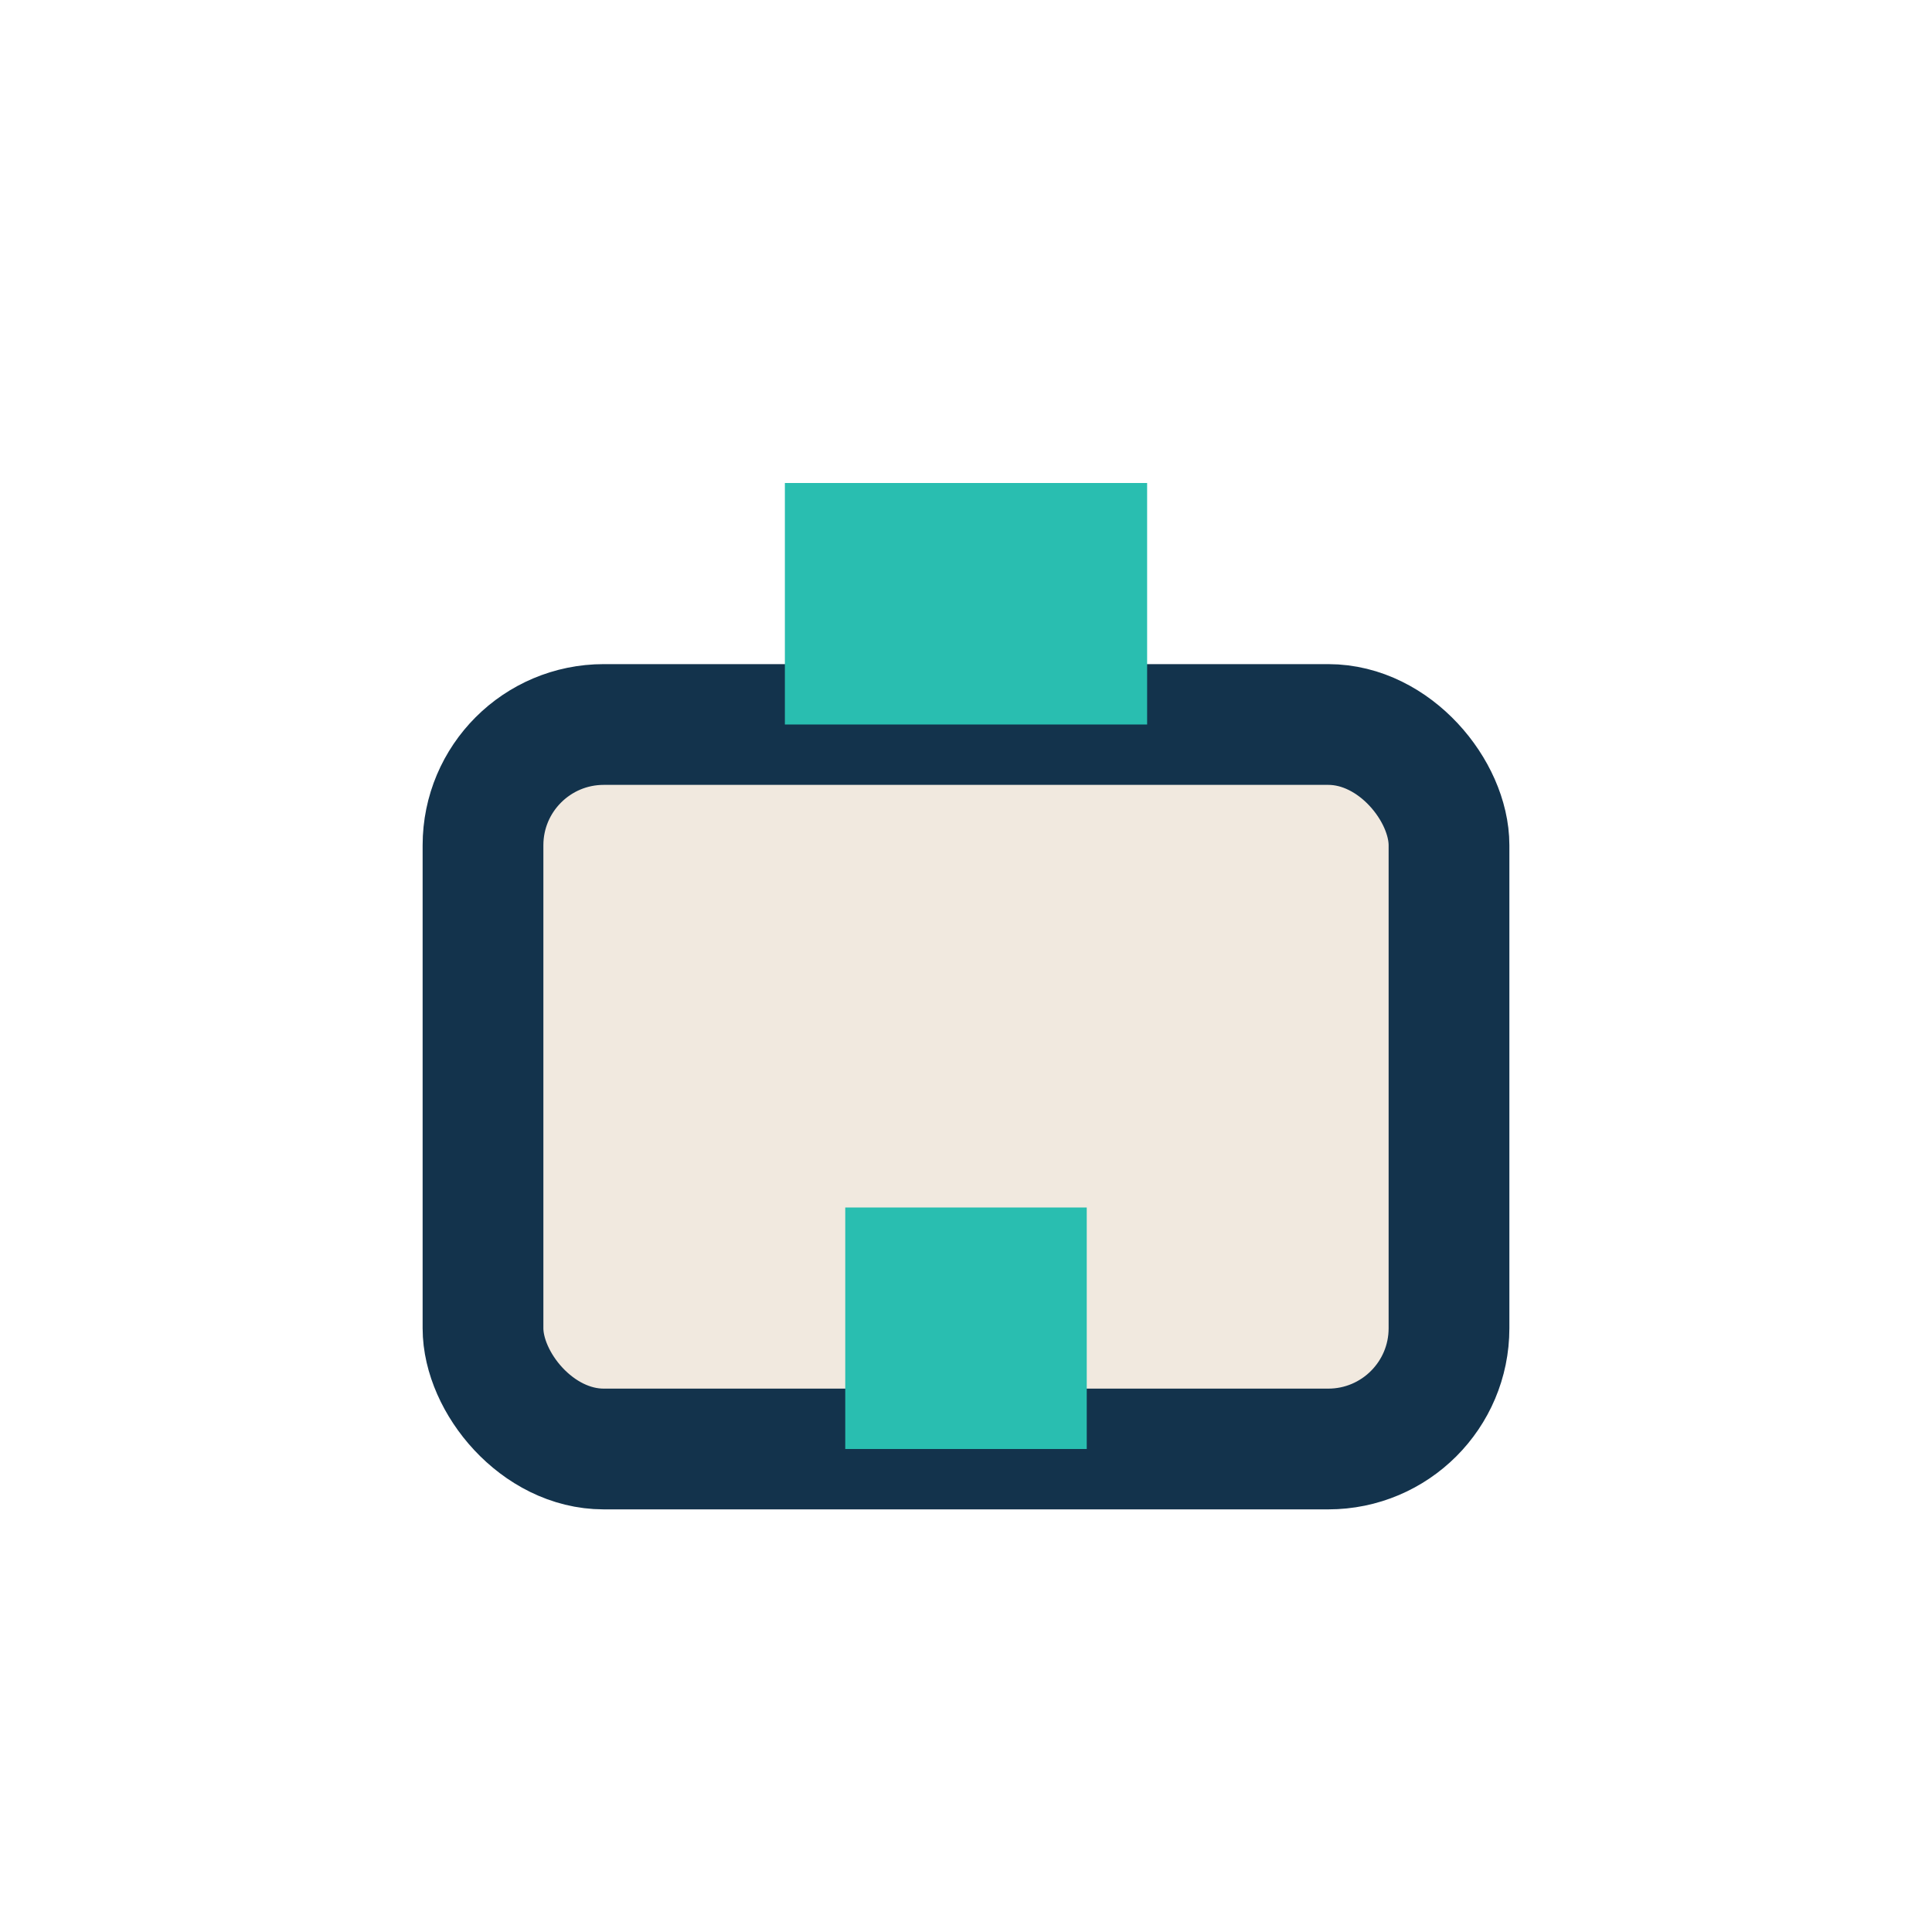 <?xml version="1.0" encoding="UTF-8"?>
<svg xmlns="http://www.w3.org/2000/svg" width="32" height="32" viewBox="0 0 32 32"><rect x="8" y="12" width="16" height="12" rx="2" fill="#F1E9DF" stroke="#13334C" stroke-width="2"/><rect x="14" y="20" width="4" height="4" fill="#29BEB0"/><path d="M13 8h6v4h-6z" fill="#29BEB0"/></svg>